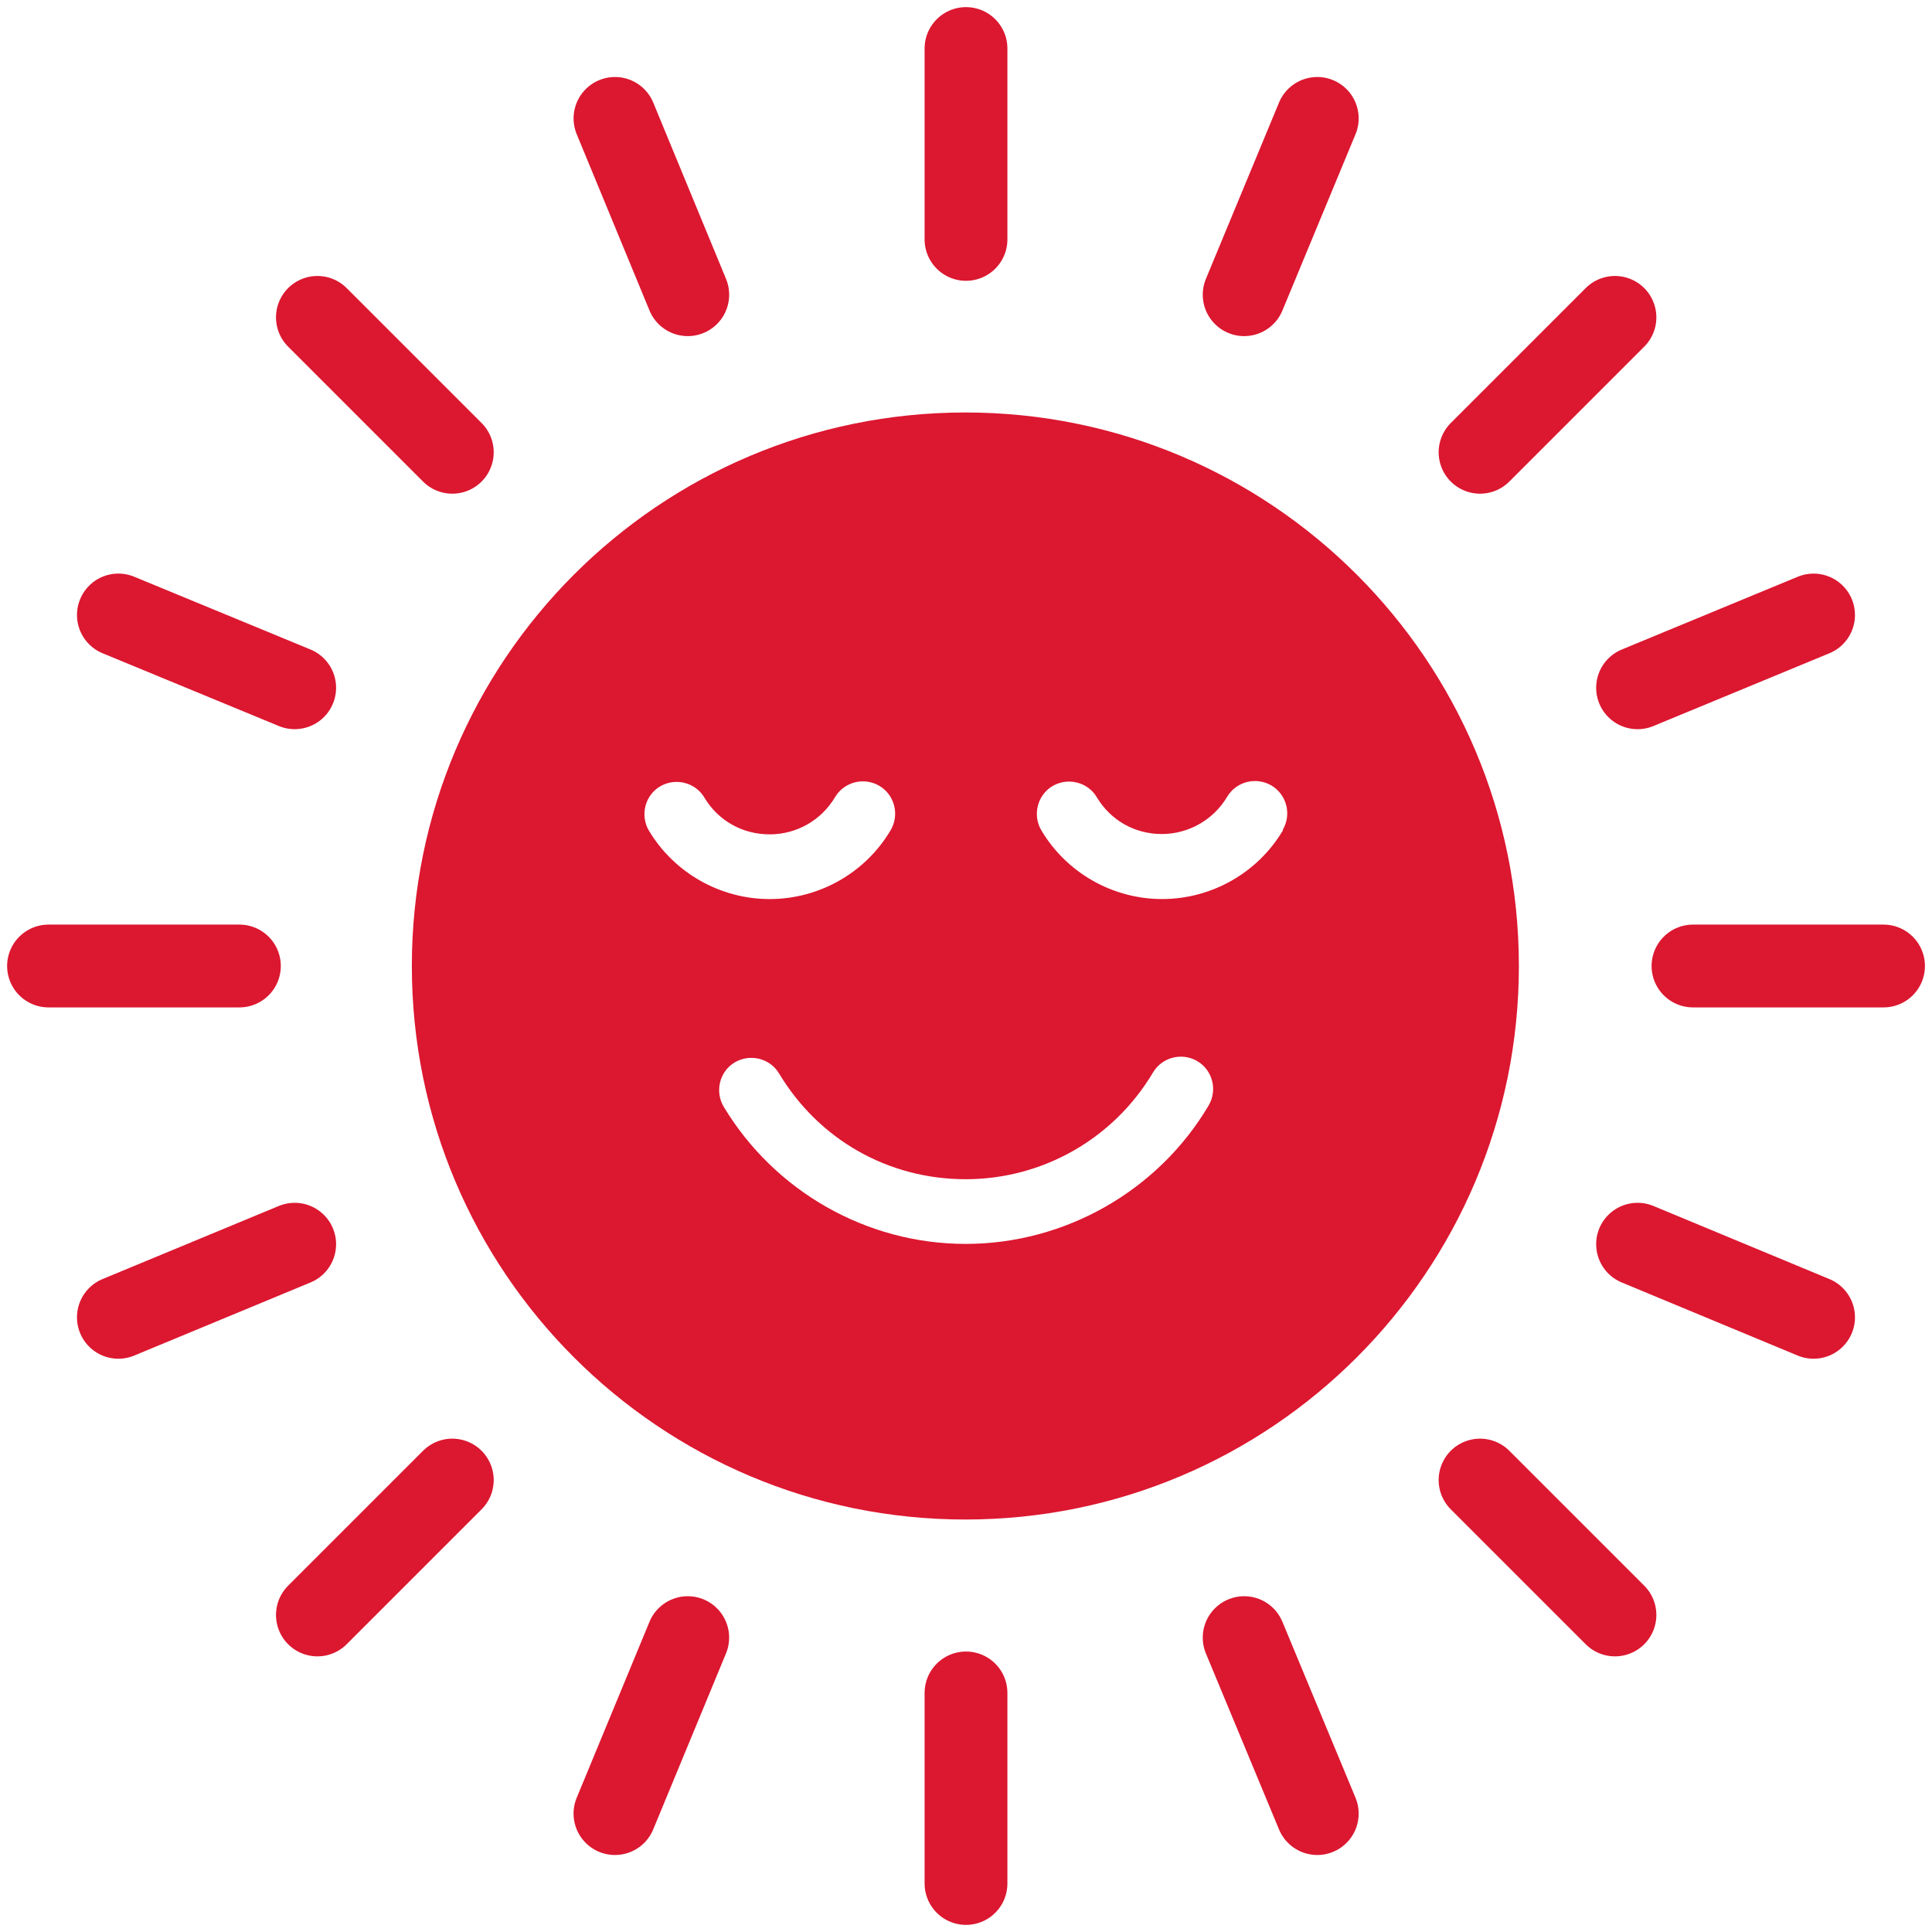 <svg fill="none" height="70" viewBox="0 0 70 70" width="70" xmlns="http://www.w3.org/2000/svg" xmlns:xlink="http://www.w3.org/1999/xlink"><clipPath id="a"><path d="m0 0h70v70h-70z"/></clipPath><g clip-path="url(#a)"><path d="m34.977 14.945c-11.077 0-20.055 8.979-20.055 20.055s8.979 20.055 20.055 20.055 20.055-8.979 20.055-20.055-8.979-20.055-20.055-20.055zm-11.463 15.156c-.328-.551-.152-1.278.399-1.606s1.278-.152 1.606.399c.504.844 1.383 1.336 2.368 1.336s1.875-.516 2.368-1.348c.328-.551 1.043-.738 1.606-.41.551.328.739 1.043.41 1.606-.914 1.547-2.59 2.497-4.384 2.497s-3.458-.95-4.372-2.473zm20.278 9.951c-1.829 3.094-5.204 5.017-8.803 5.017-3.599 0-6.927-1.911-8.768-4.97-.328-.551-.152-1.278.399-1.606s1.278-.152 1.606.399c1.442 2.403 3.962 3.833 6.763 3.833 2.801 0 5.368-1.477 6.787-3.868.328-.551 1.043-.738 1.606-.41.551.328.739 1.043.41 1.606zm2.696-9.975c-.914 1.547-2.59 2.497-4.384 2.497-1.793 0-3.458-.95-4.372-2.485-.328-.551-.152-1.278.399-1.606s1.278-.152 1.606.399c.504.844 1.383 1.336 2.356 1.336s1.875-.516 2.368-1.348c.328-.551 1.043-.738 1.606-.41.551.328.739 1.043.41 1.606z" fill="#dc1730"/><g stroke="#dc1730" stroke-linecap="round" stroke-miterlimit="10" stroke-width="3"><path d="m35 8.674v-6.916"/><path d="m35 68.242v-6.904"/><path d="m61.34 35h6.904"/><path d="m1.758 35h6.916"/><path d="m53.625 16.387 4.888-4.888"/><path d="m11.5 58.513 4.888-4.888"/><path d="m53.625 53.625 4.888 4.888"/><path d="m11.5 11.499 4.888 4.888"/><path d="m45.078 10.678 2.649-6.388"/><path d="m22.281 65.71 2.637-6.376"/><path d="m59.332 45.08 6.377 2.649"/><path d="m4.289 22.282 6.388 2.637"/><path d="m24.919 10.678-2.637-6.388"/><path d="m47.727 65.71-2.649-6.376"/><path d="m59.332 24.92 6.377-2.637"/><path d="m4.289 47.729 6.388-2.649"/></g></g></svg>